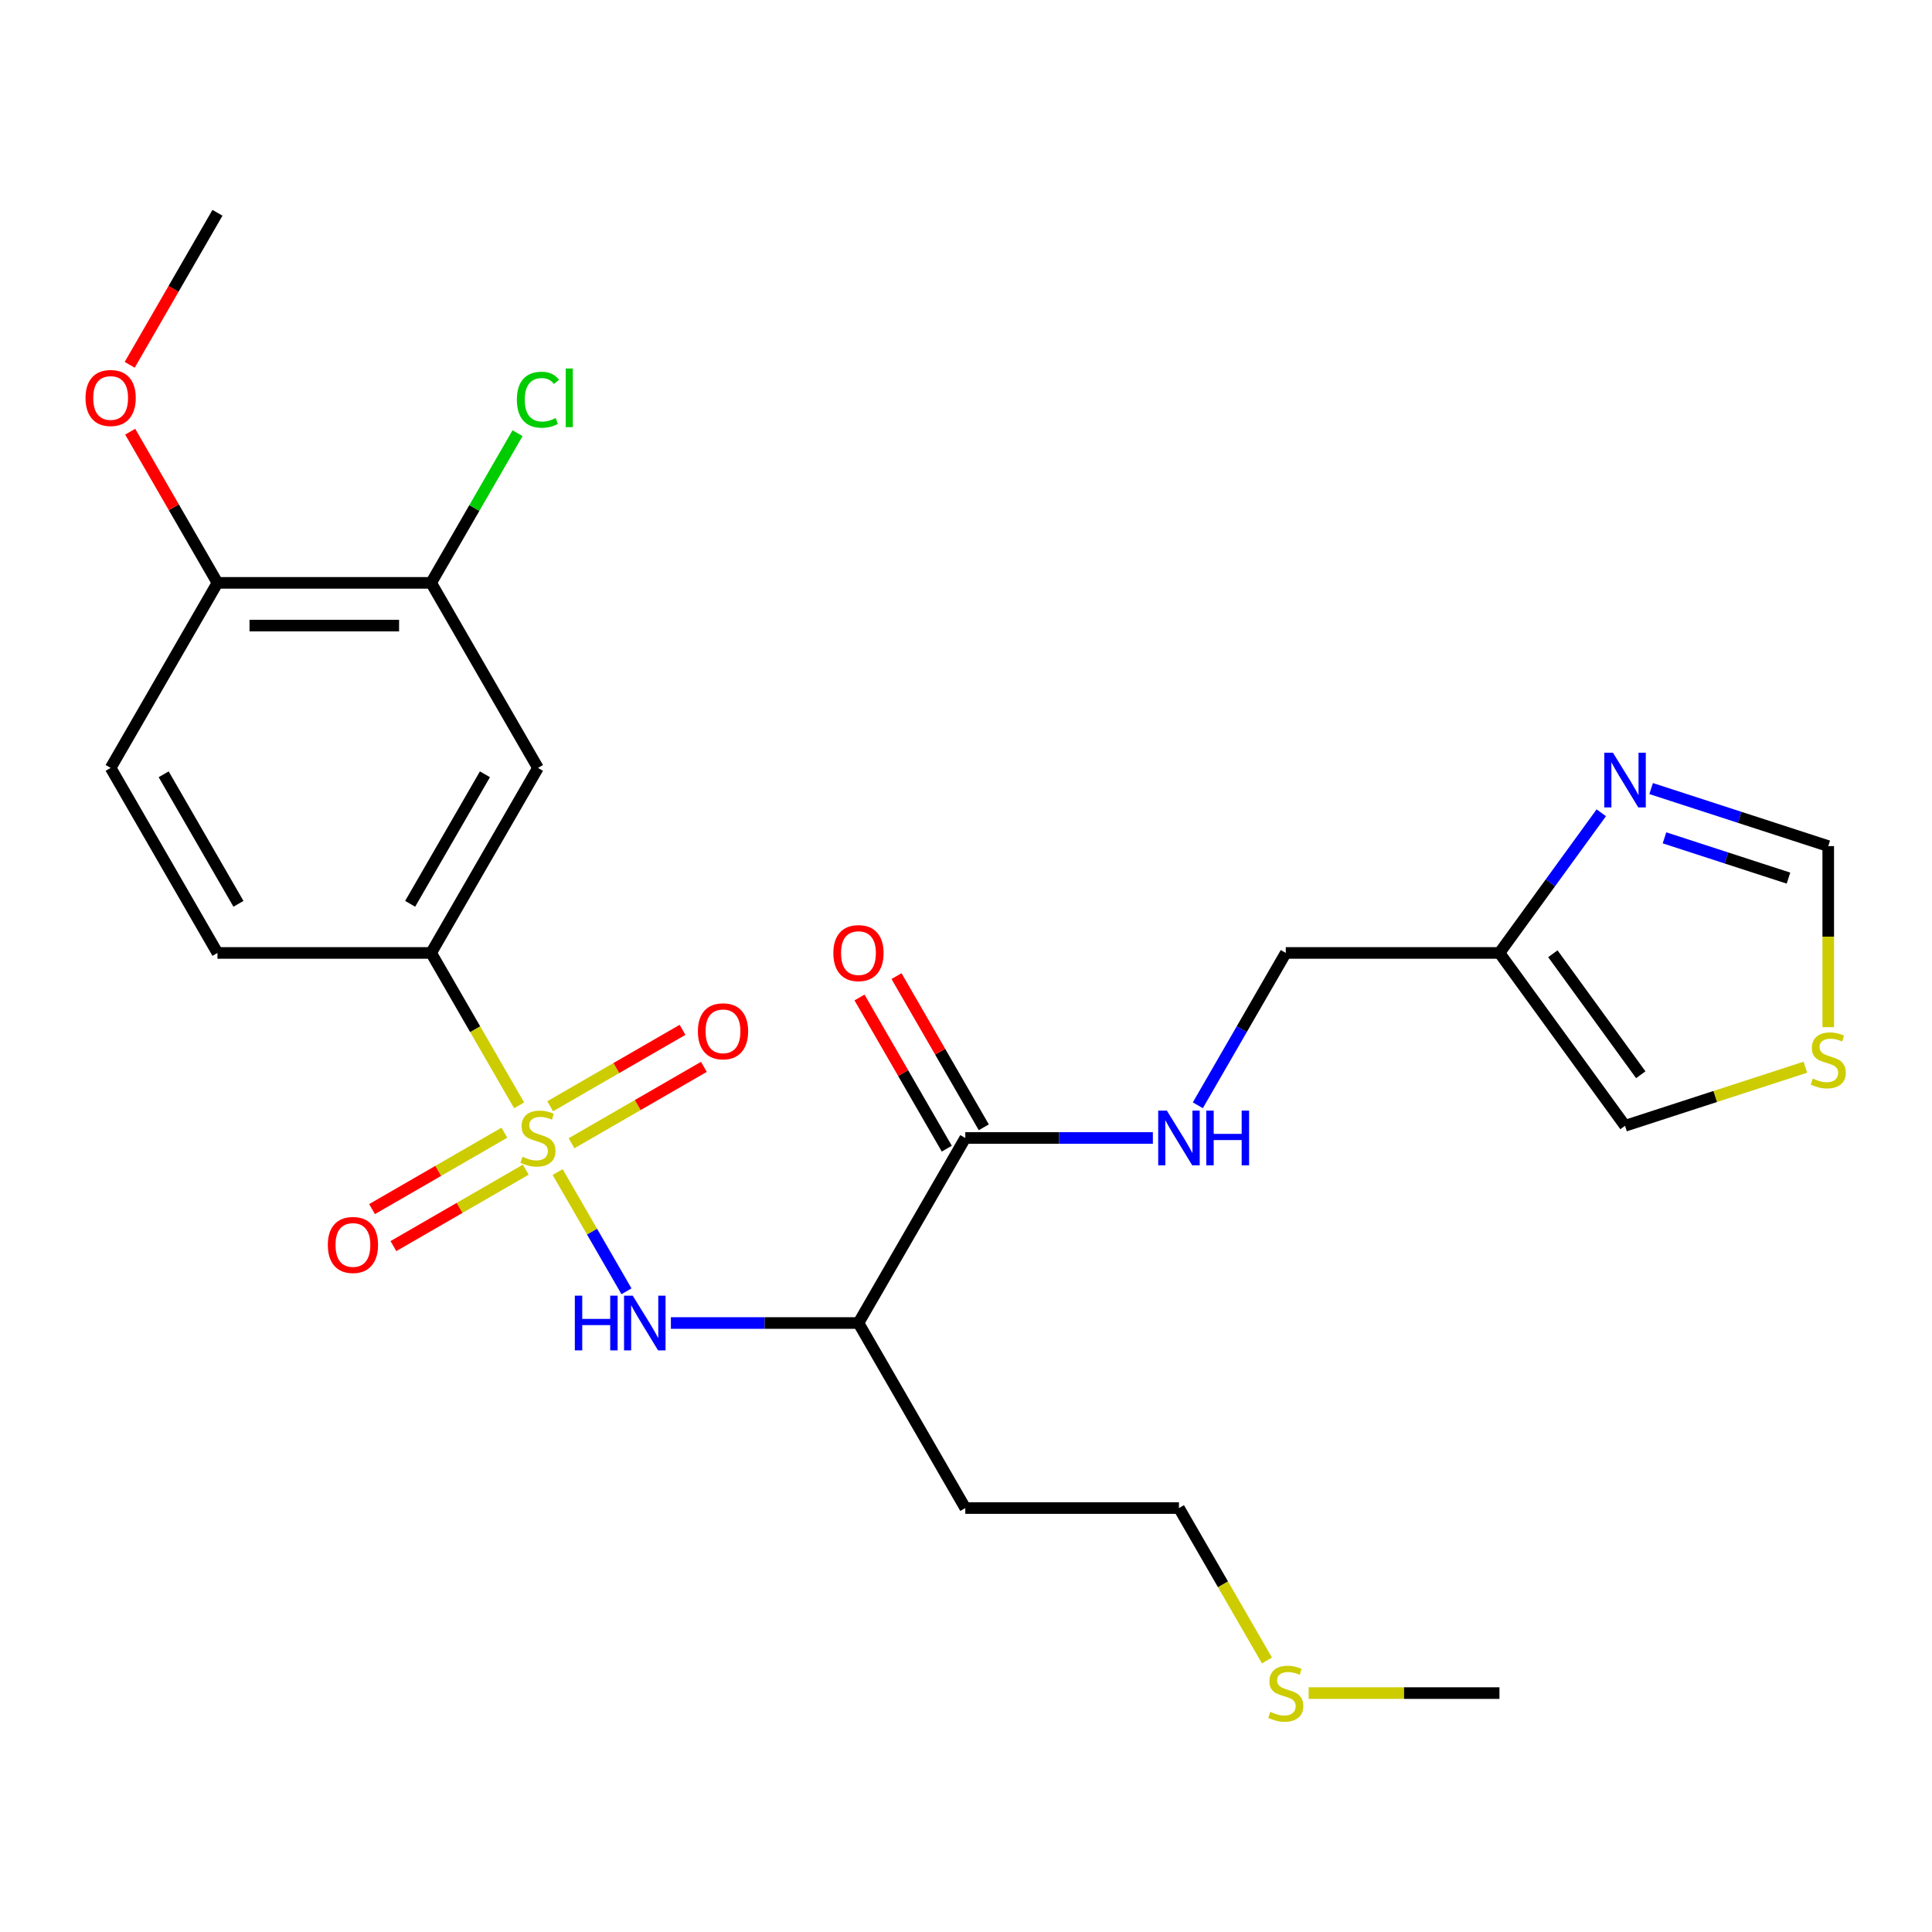 <?xml version='1.0' encoding='iso-8859-1'?>
<svg version='1.1' baseProfile='full'
              xmlns='http://www.w3.org/2000/svg'
                      xmlns:rdkit='http://www.rdkit.org/xml'
                      xmlns:xlink='http://www.w3.org/1999/xlink'
                  xml:space='preserve'
width='1000px' height='1000px' viewBox='0 0 1000 1000'>
<!-- END OF HEADER -->
<rect style='opacity:1.0;fill:#FFFFFF;stroke:none' width='1000' height='1000' x='0' y='0'> </rect>
<path class='bond-0' d='M 288.637,606.659 L 306.453,637.517' style='fill:none;fill-rule:evenodd;stroke:#CCCC00;stroke-width:6px;stroke-linecap:butt;stroke-linejoin:miter;stroke-opacity:1' />
<path class='bond-0' d='M 306.453,637.517 L 324.268,668.374' style='fill:none;fill-rule:evenodd;stroke:#0000FF;stroke-width:6px;stroke-linecap:butt;stroke-linejoin:miter;stroke-opacity:1' />
<path class='bond-1' d='M 268.702,572.13 L 245.928,532.685' style='fill:none;fill-rule:evenodd;stroke:#CCCC00;stroke-width:6px;stroke-linecap:butt;stroke-linejoin:miter;stroke-opacity:1' />
<path class='bond-1' d='M 245.928,532.685 L 223.154,493.24' style='fill:none;fill-rule:evenodd;stroke:#000000;stroke-width:6px;stroke-linecap:butt;stroke-linejoin:miter;stroke-opacity:1' />
<path class='bond-8' d='M 261.076,586.276 L 226.822,606.052' style='fill:none;fill-rule:evenodd;stroke:#CCCC00;stroke-width:6px;stroke-linecap:butt;stroke-linejoin:miter;stroke-opacity:1' />
<path class='bond-8' d='M 226.822,606.052 L 192.568,625.829' style='fill:none;fill-rule:evenodd;stroke:#FF0000;stroke-width:6px;stroke-linecap:butt;stroke-linejoin:miter;stroke-opacity:1' />
<path class='bond-8' d='M 272.135,605.431 L 237.881,625.207' style='fill:none;fill-rule:evenodd;stroke:#CCCC00;stroke-width:6px;stroke-linecap:butt;stroke-linejoin:miter;stroke-opacity:1' />
<path class='bond-8' d='M 237.881,625.207 L 203.628,644.984' style='fill:none;fill-rule:evenodd;stroke:#FF0000;stroke-width:6px;stroke-linecap:butt;stroke-linejoin:miter;stroke-opacity:1' />
<path class='bond-9' d='M 295.825,591.754 L 330.078,571.977' style='fill:none;fill-rule:evenodd;stroke:#CCCC00;stroke-width:6px;stroke-linecap:butt;stroke-linejoin:miter;stroke-opacity:1' />
<path class='bond-9' d='M 330.078,571.977 L 364.332,552.201' style='fill:none;fill-rule:evenodd;stroke:#FF0000;stroke-width:6px;stroke-linecap:butt;stroke-linejoin:miter;stroke-opacity:1' />
<path class='bond-9' d='M 284.765,572.599 L 319.019,552.822' style='fill:none;fill-rule:evenodd;stroke:#CCCC00;stroke-width:6px;stroke-linecap:butt;stroke-linejoin:miter;stroke-opacity:1' />
<path class='bond-9' d='M 319.019,552.822 L 353.273,533.046' style='fill:none;fill-rule:evenodd;stroke:#FF0000;stroke-width:6px;stroke-linecap:butt;stroke-linejoin:miter;stroke-opacity:1' />
<path class='bond-2' d='M 347.251,684.79 L 395.794,684.79' style='fill:none;fill-rule:evenodd;stroke:#0000FF;stroke-width:6px;stroke-linecap:butt;stroke-linejoin:miter;stroke-opacity:1' />
<path class='bond-2' d='M 395.794,684.79 L 444.337,684.79' style='fill:none;fill-rule:evenodd;stroke:#000000;stroke-width:6px;stroke-linecap:butt;stroke-linejoin:miter;stroke-opacity:1' />
<path class='bond-6' d='M 223.154,493.24 L 278.45,397.465' style='fill:none;fill-rule:evenodd;stroke:#000000;stroke-width:6px;stroke-linecap:butt;stroke-linejoin:miter;stroke-opacity:1' />
<path class='bond-6' d='M 212.294,467.814 L 251.001,400.772' style='fill:none;fill-rule:evenodd;stroke:#000000;stroke-width:6px;stroke-linecap:butt;stroke-linejoin:miter;stroke-opacity:1' />
<path class='bond-16' d='M 223.154,493.24 L 112.563,493.24' style='fill:none;fill-rule:evenodd;stroke:#000000;stroke-width:6px;stroke-linecap:butt;stroke-linejoin:miter;stroke-opacity:1' />
<path class='bond-3' d='M 444.337,684.79 L 499.633,589.015' style='fill:none;fill-rule:evenodd;stroke:#000000;stroke-width:6px;stroke-linecap:butt;stroke-linejoin:miter;stroke-opacity:1' />
<path class='bond-19' d='M 444.337,684.79 L 499.633,780.565' style='fill:none;fill-rule:evenodd;stroke:#000000;stroke-width:6px;stroke-linecap:butt;stroke-linejoin:miter;stroke-opacity:1' />
<path class='bond-10' d='M 499.633,589.015 L 548.177,589.015' style='fill:none;fill-rule:evenodd;stroke:#000000;stroke-width:6px;stroke-linecap:butt;stroke-linejoin:miter;stroke-opacity:1' />
<path class='bond-10' d='M 548.177,589.015 L 596.72,589.015' style='fill:none;fill-rule:evenodd;stroke:#0000FF;stroke-width:6px;stroke-linecap:butt;stroke-linejoin:miter;stroke-opacity:1' />
<path class='bond-15' d='M 509.211,583.485 L 486.622,544.36' style='fill:none;fill-rule:evenodd;stroke:#000000;stroke-width:6px;stroke-linecap:butt;stroke-linejoin:miter;stroke-opacity:1' />
<path class='bond-15' d='M 486.622,544.36 L 464.033,505.235' style='fill:none;fill-rule:evenodd;stroke:#FF0000;stroke-width:6px;stroke-linecap:butt;stroke-linejoin:miter;stroke-opacity:1' />
<path class='bond-15' d='M 490.056,594.544 L 467.467,555.419' style='fill:none;fill-rule:evenodd;stroke:#000000;stroke-width:6px;stroke-linecap:butt;stroke-linejoin:miter;stroke-opacity:1' />
<path class='bond-15' d='M 467.467,555.419 L 444.878,516.294' style='fill:none;fill-rule:evenodd;stroke:#FF0000;stroke-width:6px;stroke-linecap:butt;stroke-linejoin:miter;stroke-opacity:1' />
<path class='bond-4' d='M 828.819,420.694 L 802.466,456.967' style='fill:none;fill-rule:evenodd;stroke:#0000FF;stroke-width:6px;stroke-linecap:butt;stroke-linejoin:miter;stroke-opacity:1' />
<path class='bond-4' d='M 802.466,456.967 L 776.112,493.24' style='fill:none;fill-rule:evenodd;stroke:#000000;stroke-width:6px;stroke-linecap:butt;stroke-linejoin:miter;stroke-opacity:1' />
<path class='bond-12' d='M 854.621,408.157 L 900.458,423.05' style='fill:none;fill-rule:evenodd;stroke:#0000FF;stroke-width:6px;stroke-linecap:butt;stroke-linejoin:miter;stroke-opacity:1' />
<path class='bond-12' d='M 900.458,423.05 L 946.295,437.944' style='fill:none;fill-rule:evenodd;stroke:#000000;stroke-width:6px;stroke-linecap:butt;stroke-linejoin:miter;stroke-opacity:1' />
<path class='bond-12' d='M 861.537,433.661 L 893.623,444.086' style='fill:none;fill-rule:evenodd;stroke:#0000FF;stroke-width:6px;stroke-linecap:butt;stroke-linejoin:miter;stroke-opacity:1' />
<path class='bond-12' d='M 893.623,444.086 L 925.709,454.512' style='fill:none;fill-rule:evenodd;stroke:#000000;stroke-width:6px;stroke-linecap:butt;stroke-linejoin:miter;stroke-opacity:1' />
<path class='bond-5' d='M 776.112,493.24 L 665.52,493.24' style='fill:none;fill-rule:evenodd;stroke:#000000;stroke-width:6px;stroke-linecap:butt;stroke-linejoin:miter;stroke-opacity:1' />
<path class='bond-13' d='M 776.112,493.24 L 841.116,582.71' style='fill:none;fill-rule:evenodd;stroke:#000000;stroke-width:6px;stroke-linecap:butt;stroke-linejoin:miter;stroke-opacity:1' />
<path class='bond-13' d='M 803.757,493.659 L 849.26,556.289' style='fill:none;fill-rule:evenodd;stroke:#000000;stroke-width:6px;stroke-linecap:butt;stroke-linejoin:miter;stroke-opacity:1' />
<path class='bond-7' d='M 278.45,397.465 L 223.154,301.689' style='fill:none;fill-rule:evenodd;stroke:#000000;stroke-width:6px;stroke-linecap:butt;stroke-linejoin:miter;stroke-opacity:1' />
<path class='bond-20' d='M 223.154,301.689 L 245.518,262.954' style='fill:none;fill-rule:evenodd;stroke:#000000;stroke-width:6px;stroke-linecap:butt;stroke-linejoin:miter;stroke-opacity:1' />
<path class='bond-20' d='M 245.518,262.954 L 267.882,224.219' style='fill:none;fill-rule:evenodd;stroke:#00CC00;stroke-width:6px;stroke-linecap:butt;stroke-linejoin:miter;stroke-opacity:1' />
<path class='bond-26' d='M 223.154,301.689 L 112.563,301.689' style='fill:none;fill-rule:evenodd;stroke:#000000;stroke-width:6px;stroke-linecap:butt;stroke-linejoin:miter;stroke-opacity:1' />
<path class='bond-26' d='M 206.566,323.808 L 129.152,323.808' style='fill:none;fill-rule:evenodd;stroke:#000000;stroke-width:6px;stroke-linecap:butt;stroke-linejoin:miter;stroke-opacity:1' />
<path class='bond-17' d='M 619.996,572.09 L 642.758,532.665' style='fill:none;fill-rule:evenodd;stroke:#0000FF;stroke-width:6px;stroke-linecap:butt;stroke-linejoin:miter;stroke-opacity:1' />
<path class='bond-17' d='M 642.758,532.665 L 665.52,493.24' style='fill:none;fill-rule:evenodd;stroke:#000000;stroke-width:6px;stroke-linecap:butt;stroke-linejoin:miter;stroke-opacity:1' />
<path class='bond-11' d='M 934.45,552.384 L 887.783,567.547' style='fill:none;fill-rule:evenodd;stroke:#CCCC00;stroke-width:6px;stroke-linecap:butt;stroke-linejoin:miter;stroke-opacity:1' />
<path class='bond-11' d='M 887.783,567.547 L 841.116,582.71' style='fill:none;fill-rule:evenodd;stroke:#000000;stroke-width:6px;stroke-linecap:butt;stroke-linejoin:miter;stroke-opacity:1' />
<path class='bond-27' d='M 946.295,531.651 L 946.295,484.797' style='fill:none;fill-rule:evenodd;stroke:#CCCC00;stroke-width:6px;stroke-linecap:butt;stroke-linejoin:miter;stroke-opacity:1' />
<path class='bond-27' d='M 946.295,484.797 L 946.295,437.944' style='fill:none;fill-rule:evenodd;stroke:#000000;stroke-width:6px;stroke-linecap:butt;stroke-linejoin:miter;stroke-opacity:1' />
<path class='bond-14' d='M 112.563,301.689 L 57.267,397.465' style='fill:none;fill-rule:evenodd;stroke:#000000;stroke-width:6px;stroke-linecap:butt;stroke-linejoin:miter;stroke-opacity:1' />
<path class='bond-22' d='M 112.563,301.689 L 89.974,262.564' style='fill:none;fill-rule:evenodd;stroke:#000000;stroke-width:6px;stroke-linecap:butt;stroke-linejoin:miter;stroke-opacity:1' />
<path class='bond-22' d='M 89.974,262.564 L 67.385,223.439' style='fill:none;fill-rule:evenodd;stroke:#FF0000;stroke-width:6px;stroke-linecap:butt;stroke-linejoin:miter;stroke-opacity:1' />
<path class='bond-18' d='M 112.563,493.24 L 57.267,397.465' style='fill:none;fill-rule:evenodd;stroke:#000000;stroke-width:6px;stroke-linecap:butt;stroke-linejoin:miter;stroke-opacity:1' />
<path class='bond-18' d='M 123.424,467.814 L 84.716,400.772' style='fill:none;fill-rule:evenodd;stroke:#000000;stroke-width:6px;stroke-linecap:butt;stroke-linejoin:miter;stroke-opacity:1' />
<path class='bond-23' d='M 499.633,780.565 L 610.225,780.565' style='fill:none;fill-rule:evenodd;stroke:#000000;stroke-width:6px;stroke-linecap:butt;stroke-linejoin:miter;stroke-opacity:1' />
<path class='bond-21' d='M 655.772,859.455 L 632.998,820.01' style='fill:none;fill-rule:evenodd;stroke:#CCCC00;stroke-width:6px;stroke-linecap:butt;stroke-linejoin:miter;stroke-opacity:1' />
<path class='bond-21' d='M 632.998,820.01 L 610.225,780.565' style='fill:none;fill-rule:evenodd;stroke:#000000;stroke-width:6px;stroke-linecap:butt;stroke-linejoin:miter;stroke-opacity:1' />
<path class='bond-24' d='M 677.365,876.34 L 726.739,876.34' style='fill:none;fill-rule:evenodd;stroke:#CCCC00;stroke-width:6px;stroke-linecap:butt;stroke-linejoin:miter;stroke-opacity:1' />
<path class='bond-24' d='M 726.739,876.34 L 776.112,876.34' style='fill:none;fill-rule:evenodd;stroke:#000000;stroke-width:6px;stroke-linecap:butt;stroke-linejoin:miter;stroke-opacity:1' />
<path class='bond-25' d='M 67.131,188.83 L 89.847,149.484' style='fill:none;fill-rule:evenodd;stroke:#FF0000;stroke-width:6px;stroke-linecap:butt;stroke-linejoin:miter;stroke-opacity:1' />
<path class='bond-25' d='M 89.847,149.484 L 112.563,110.139' style='fill:none;fill-rule:evenodd;stroke:#000000;stroke-width:6px;stroke-linecap:butt;stroke-linejoin:miter;stroke-opacity:1' />
<path  class='atom-0' d='M 270.45 598.735
Q 270.77 598.855, 272.09 599.415
Q 273.41 599.975, 274.85 600.335
Q 276.33 600.655, 277.77 600.655
Q 280.45 600.655, 282.01 599.375
Q 283.57 598.055, 283.57 595.775
Q 283.57 594.215, 282.77 593.255
Q 282.01 592.295, 280.81 591.775
Q 279.61 591.255, 277.61 590.655
Q 275.09 589.895, 273.57 589.175
Q 272.09 588.455, 271.01 586.935
Q 269.97 585.415, 269.97 582.855
Q 269.97 579.295, 272.37 577.095
Q 274.81 574.895, 279.61 574.895
Q 282.89 574.895, 286.61 576.455
L 285.69 579.535
Q 282.29 578.135, 279.73 578.135
Q 276.97 578.135, 275.45 579.295
Q 273.93 580.415, 273.97 582.375
Q 273.97 583.895, 274.73 584.815
Q 275.53 585.735, 276.65 586.255
Q 277.81 586.775, 279.73 587.375
Q 282.29 588.175, 283.81 588.975
Q 285.33 589.775, 286.41 591.415
Q 287.53 593.015, 287.53 595.775
Q 287.53 599.695, 284.89 601.815
Q 282.29 603.895, 277.93 603.895
Q 275.41 603.895, 273.49 603.335
Q 271.61 602.815, 269.37 601.895
L 270.45 598.735
' fill='#CCCC00'/>
<path  class='atom-1' d='M 297.526 670.63
L 301.366 670.63
L 301.366 682.67
L 315.846 682.67
L 315.846 670.63
L 319.686 670.63
L 319.686 698.95
L 315.846 698.95
L 315.846 685.87
L 301.366 685.87
L 301.366 698.95
L 297.526 698.95
L 297.526 670.63
' fill='#0000FF'/>
<path  class='atom-1' d='M 327.486 670.63
L 336.766 685.63
Q 337.686 687.11, 339.166 689.79
Q 340.646 692.47, 340.726 692.63
L 340.726 670.63
L 344.486 670.63
L 344.486 698.95
L 340.606 698.95
L 330.646 682.55
Q 329.486 680.63, 328.246 678.43
Q 327.046 676.23, 326.686 675.55
L 326.686 698.95
L 323.006 698.95
L 323.006 670.63
L 327.486 670.63
' fill='#0000FF'/>
<path  class='atom-5' d='M 834.856 389.609
L 844.136 404.609
Q 845.056 406.089, 846.536 408.769
Q 848.016 411.449, 848.096 411.609
L 848.096 389.609
L 851.856 389.609
L 851.856 417.929
L 847.976 417.929
L 838.016 401.529
Q 836.856 399.609, 835.616 397.409
Q 834.416 395.209, 834.056 394.529
L 834.056 417.929
L 830.376 417.929
L 830.376 389.609
L 834.856 389.609
' fill='#0000FF'/>
<path  class='atom-9' d='M 169.675 644.39
Q 169.675 637.59, 173.035 633.79
Q 176.395 629.99, 182.675 629.99
Q 188.955 629.99, 192.315 633.79
Q 195.675 637.59, 195.675 644.39
Q 195.675 651.27, 192.275 655.19
Q 188.875 659.07, 182.675 659.07
Q 176.435 659.07, 173.035 655.19
Q 169.675 651.31, 169.675 644.39
M 182.675 655.87
Q 186.995 655.87, 189.315 652.99
Q 191.675 650.07, 191.675 644.39
Q 191.675 638.83, 189.315 636.03
Q 186.995 633.19, 182.675 633.19
Q 178.355 633.19, 175.995 635.99
Q 173.675 638.79, 173.675 644.39
Q 173.675 650.11, 175.995 652.99
Q 178.355 655.87, 182.675 655.87
' fill='#FF0000'/>
<path  class='atom-10' d='M 361.225 533.799
Q 361.225 526.999, 364.585 523.199
Q 367.945 519.399, 374.225 519.399
Q 380.505 519.399, 383.865 523.199
Q 387.225 526.999, 387.225 533.799
Q 387.225 540.679, 383.825 544.599
Q 380.425 548.479, 374.225 548.479
Q 367.985 548.479, 364.585 544.599
Q 361.225 540.719, 361.225 533.799
M 374.225 545.279
Q 378.545 545.279, 380.865 542.399
Q 383.225 539.479, 383.225 533.799
Q 383.225 528.239, 380.865 525.439
Q 378.545 522.599, 374.225 522.599
Q 369.905 522.599, 367.545 525.399
Q 365.225 528.199, 365.225 533.799
Q 365.225 539.519, 367.545 542.399
Q 369.905 545.279, 374.225 545.279
' fill='#FF0000'/>
<path  class='atom-11' d='M 603.965 574.855
L 613.245 589.855
Q 614.165 591.335, 615.645 594.015
Q 617.125 596.695, 617.205 596.855
L 617.205 574.855
L 620.965 574.855
L 620.965 603.175
L 617.085 603.175
L 607.125 586.775
Q 605.965 584.855, 604.725 582.655
Q 603.525 580.455, 603.165 579.775
L 603.165 603.175
L 599.485 603.175
L 599.485 574.855
L 603.965 574.855
' fill='#0000FF'/>
<path  class='atom-11' d='M 624.365 574.855
L 628.205 574.855
L 628.205 586.895
L 642.685 586.895
L 642.685 574.855
L 646.525 574.855
L 646.525 603.175
L 642.685 603.175
L 642.685 590.095
L 628.205 590.095
L 628.205 603.175
L 624.365 603.175
L 624.365 574.855
' fill='#0000FF'/>
<path  class='atom-12' d='M 938.295 558.255
Q 938.615 558.375, 939.935 558.935
Q 941.255 559.495, 942.695 559.855
Q 944.175 560.175, 945.615 560.175
Q 948.295 560.175, 949.855 558.895
Q 951.415 557.575, 951.415 555.295
Q 951.415 553.735, 950.615 552.775
Q 949.855 551.815, 948.655 551.295
Q 947.455 550.775, 945.455 550.175
Q 942.935 549.415, 941.415 548.695
Q 939.935 547.975, 938.855 546.455
Q 937.815 544.935, 937.815 542.375
Q 937.815 538.815, 940.215 536.615
Q 942.655 534.415, 947.455 534.415
Q 950.735 534.415, 954.455 535.975
L 953.535 539.055
Q 950.135 537.655, 947.575 537.655
Q 944.815 537.655, 943.295 538.815
Q 941.775 539.935, 941.815 541.895
Q 941.815 543.415, 942.575 544.335
Q 943.375 545.255, 944.495 545.775
Q 945.655 546.295, 947.575 546.895
Q 950.135 547.695, 951.655 548.495
Q 953.175 549.295, 954.255 550.935
Q 955.375 552.535, 955.375 555.295
Q 955.375 559.215, 952.735 561.335
Q 950.135 563.415, 945.775 563.415
Q 943.255 563.415, 941.335 562.855
Q 939.455 562.335, 937.215 561.415
L 938.295 558.255
' fill='#CCCC00'/>
<path  class='atom-16' d='M 431.337 493.32
Q 431.337 486.52, 434.697 482.72
Q 438.057 478.92, 444.337 478.92
Q 450.617 478.92, 453.977 482.72
Q 457.337 486.52, 457.337 493.32
Q 457.337 500.2, 453.937 504.12
Q 450.537 508, 444.337 508
Q 438.097 508, 434.697 504.12
Q 431.337 500.24, 431.337 493.32
M 444.337 504.8
Q 448.657 504.8, 450.977 501.92
Q 453.337 499, 453.337 493.32
Q 453.337 487.76, 450.977 484.96
Q 448.657 482.12, 444.337 482.12
Q 440.017 482.12, 437.657 484.92
Q 435.337 487.72, 435.337 493.32
Q 435.337 499.04, 437.657 501.92
Q 440.017 504.8, 444.337 504.8
' fill='#FF0000'/>
<path  class='atom-21' d='M 267.53 206.894
Q 267.53 199.854, 270.81 196.174
Q 274.13 192.454, 280.41 192.454
Q 286.25 192.454, 289.37 196.574
L 286.73 198.734
Q 284.45 195.734, 280.41 195.734
Q 276.13 195.734, 273.85 198.614
Q 271.61 201.454, 271.61 206.894
Q 271.61 212.494, 273.93 215.374
Q 276.29 218.254, 280.85 218.254
Q 283.97 218.254, 287.61 216.374
L 288.73 219.374
Q 287.25 220.334, 285.01 220.894
Q 282.77 221.454, 280.29 221.454
Q 274.13 221.454, 270.81 217.694
Q 267.53 213.934, 267.53 206.894
' fill='#00CC00'/>
<path  class='atom-21' d='M 292.81 190.734
L 296.49 190.734
L 296.49 221.094
L 292.81 221.094
L 292.81 190.734
' fill='#00CC00'/>
<path  class='atom-22' d='M 657.52 886.06
Q 657.84 886.18, 659.16 886.74
Q 660.48 887.3, 661.92 887.66
Q 663.4 887.98, 664.84 887.98
Q 667.52 887.98, 669.08 886.7
Q 670.64 885.38, 670.64 883.1
Q 670.64 881.54, 669.84 880.58
Q 669.08 879.62, 667.88 879.1
Q 666.68 878.58, 664.68 877.98
Q 662.16 877.22, 660.64 876.5
Q 659.16 875.78, 658.08 874.26
Q 657.04 872.74, 657.04 870.18
Q 657.04 866.62, 659.44 864.42
Q 661.88 862.22, 666.68 862.22
Q 669.96 862.22, 673.68 863.78
L 672.76 866.86
Q 669.36 865.46, 666.8 865.46
Q 664.04 865.46, 662.52 866.62
Q 661 867.74, 661.04 869.7
Q 661.04 871.22, 661.8 872.14
Q 662.6 873.06, 663.72 873.58
Q 664.88 874.1, 666.8 874.7
Q 669.36 875.5, 670.88 876.3
Q 672.4 877.1, 673.48 878.74
Q 674.6 880.34, 674.6 883.1
Q 674.6 887.02, 671.96 889.14
Q 669.36 891.22, 665 891.22
Q 662.48 891.22, 660.56 890.66
Q 658.68 890.14, 656.44 889.22
L 657.52 886.06
' fill='#CCCC00'/>
<path  class='atom-23' d='M 44.267 205.994
Q 44.267 199.194, 47.627 195.394
Q 50.987 191.594, 57.267 191.594
Q 63.547 191.594, 66.907 195.394
Q 70.267 199.194, 70.267 205.994
Q 70.267 212.874, 66.867 216.794
Q 63.467 220.674, 57.267 220.674
Q 51.027 220.674, 47.627 216.794
Q 44.267 212.914, 44.267 205.994
M 57.267 217.474
Q 61.587 217.474, 63.907 214.594
Q 66.267 211.674, 66.267 205.994
Q 66.267 200.434, 63.907 197.634
Q 61.587 194.794, 57.267 194.794
Q 52.947 194.794, 50.587 197.594
Q 48.267 200.394, 48.267 205.994
Q 48.267 211.714, 50.587 214.594
Q 52.947 217.474, 57.267 217.474
' fill='#FF0000'/>
</svg>
